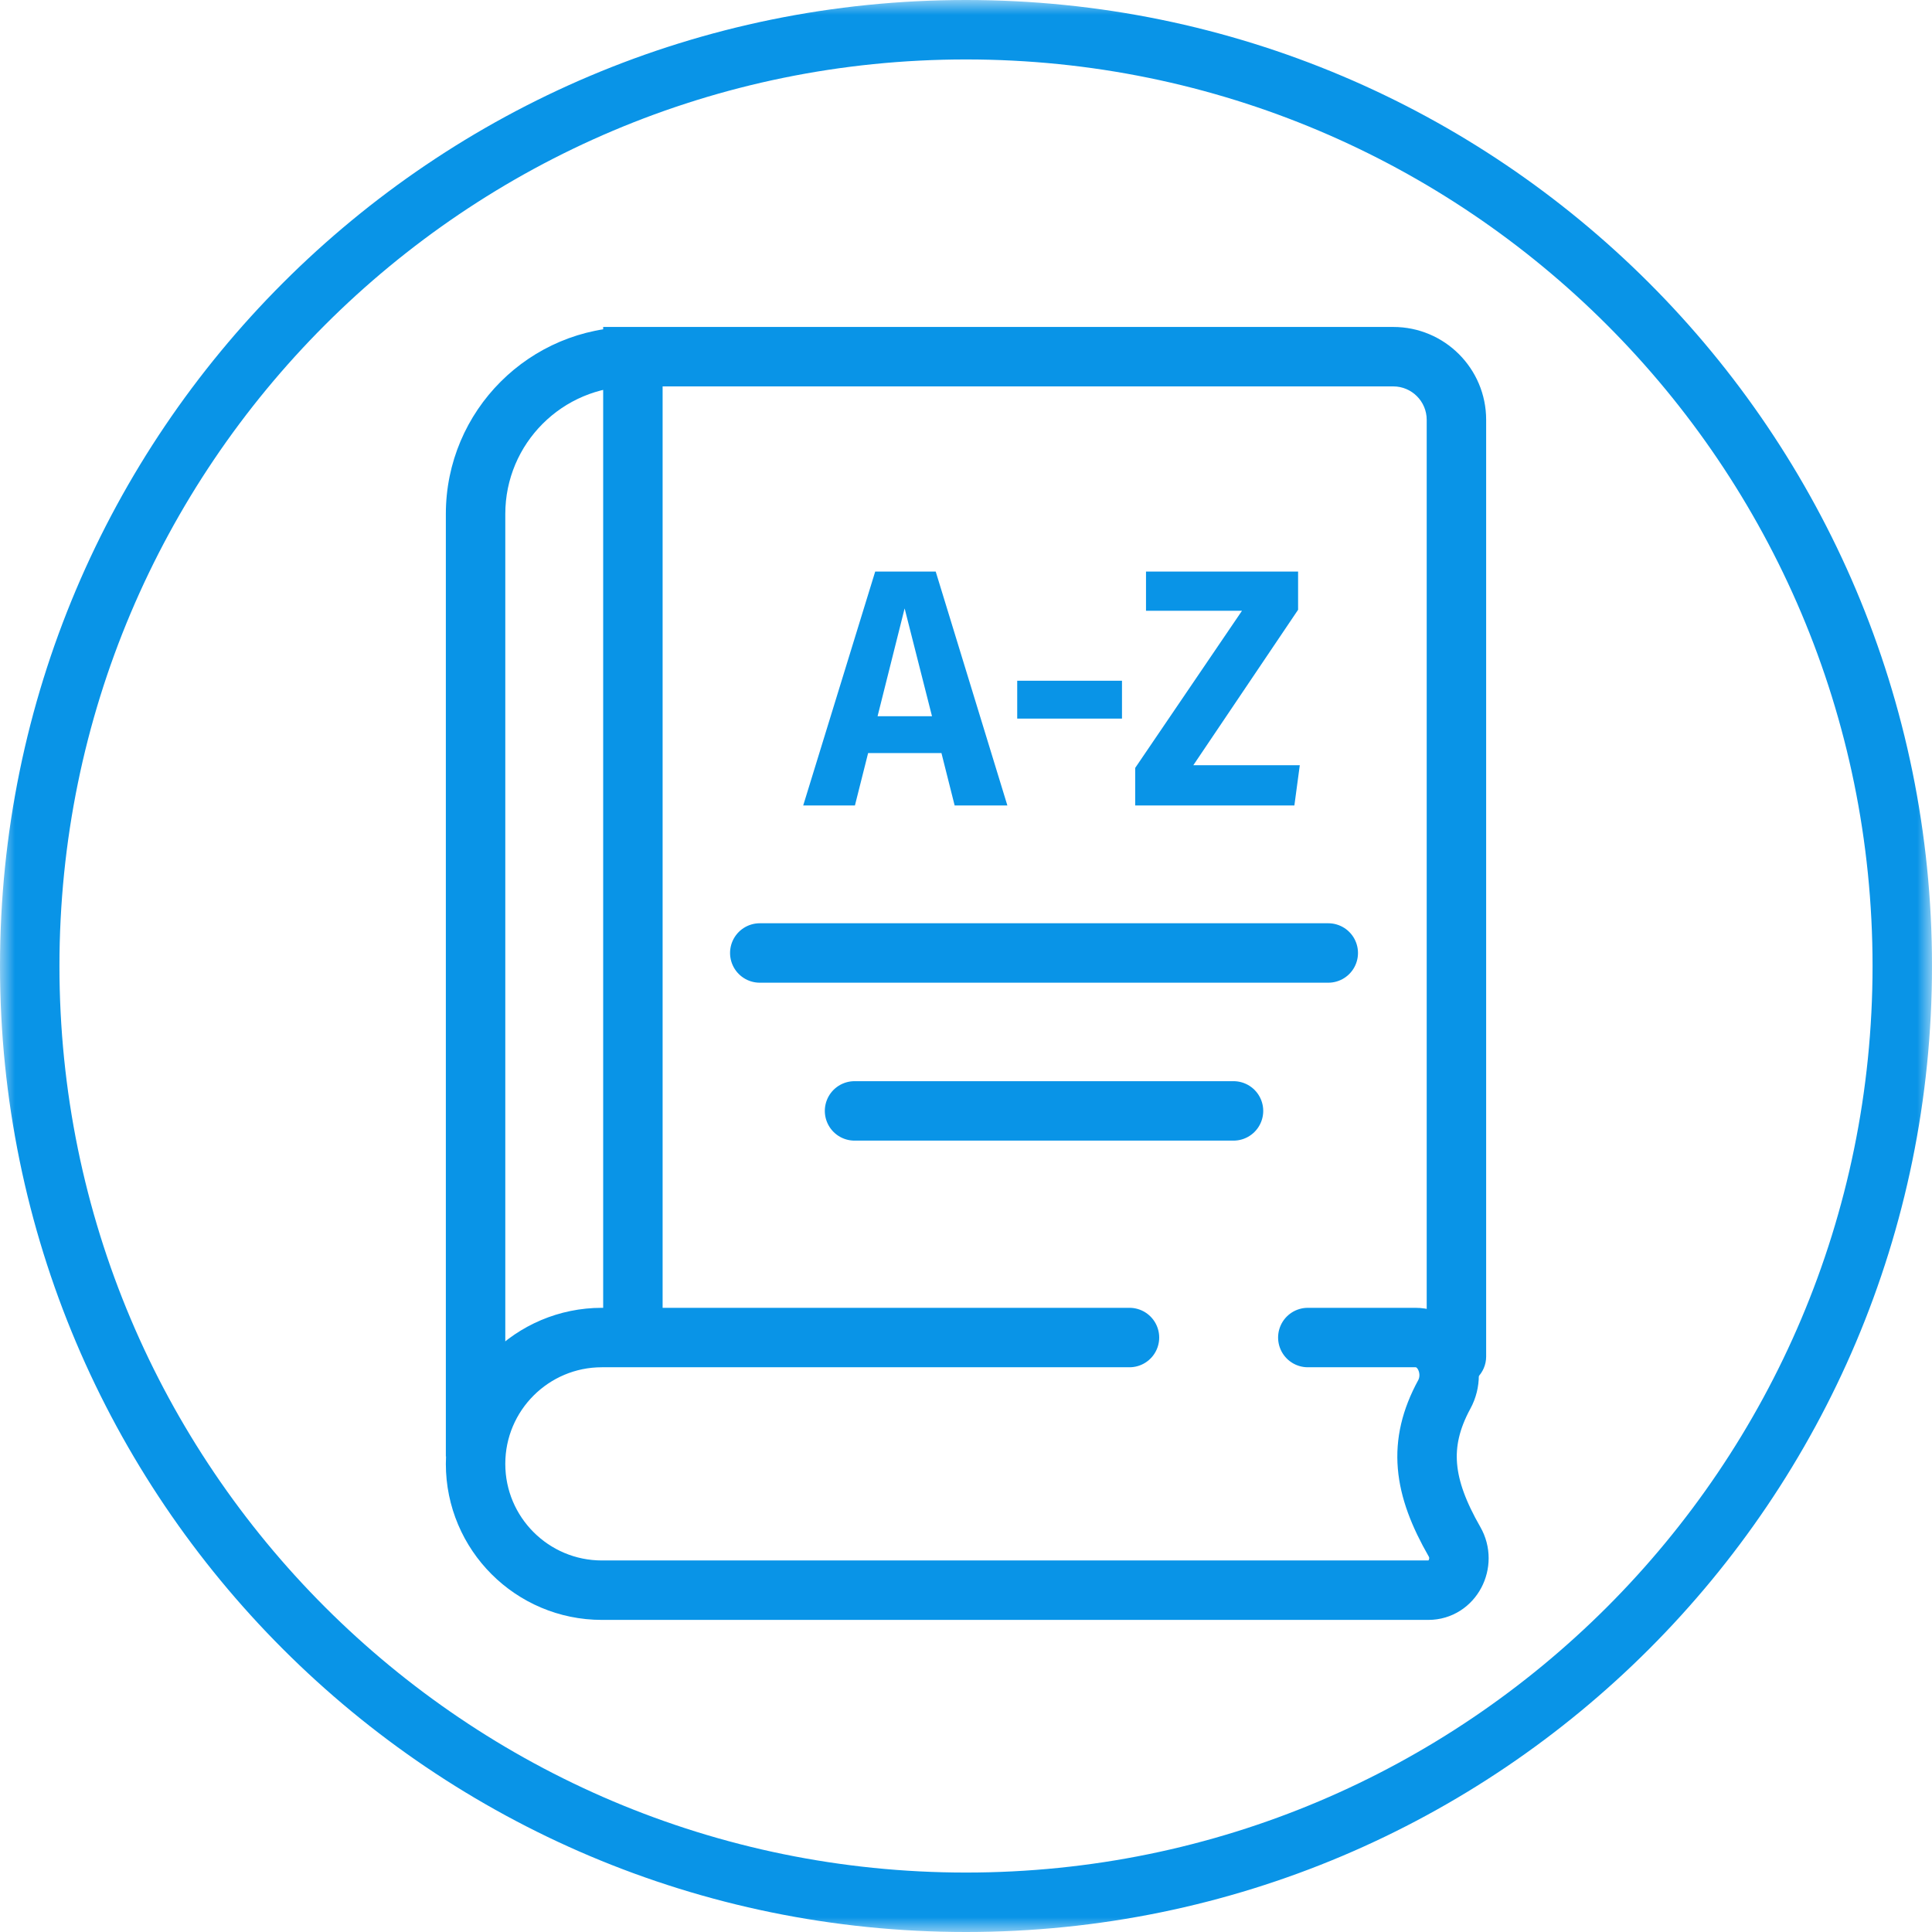<svg width="65" height="65" viewBox="0 0 65 65" fill="none" xmlns="http://www.w3.org/2000/svg">
<g clip-path="url(#clip0_1819_139)">
<mask id="mask0_1819_139" style="mask-type:luminance" maskUnits="userSpaceOnUse" x="0" y="0" width="65" height="65">
<path d="M65 0H0V65H65V0Z" fill="white"/>
</mask>
<g mask="url(#mask0_1819_139)">
<path d="M32.5 64C49.897 64 64 49.897 64 32.5C64 15.103 49.897 1 32.5 1C15.103 1 1 15.103 1 32.5C1 49.897 15.103 64 32.5 64Z" stroke="#0994E7" stroke-width="2"/>
<path d="M48 45.638C48 46.19 48.448 46.638 49 46.638C49.552 46.638 50 46.19 50 45.638H48ZM21.293 12V11H20.293V12H21.293ZM50 45.638V14.125H48V45.638H50ZM15 17.293V49H17V17.293H15ZM46.875 11H21.293V13H46.875V11ZM20.293 12V44.204H22.293V12H20.293ZM17 17.293C17 14.922 18.922 13 21.293 13V11C17.817 11 15 13.817 15 17.293H17ZM50 14.125C50 12.399 48.601 11 46.875 11V13C47.496 13 48 13.504 48 14.125H50Z" fill="#0994E7"/>
<path d="M38 45H20.25C17.903 45 16 46.903 16 49.25C16 51.597 17.903 53.5 20.25 53.5H48.055C48.869 53.5 49.342 52.577 48.936 51.87C47.877 50.023 47.681 48.589 48.592 46.913C49.031 46.106 48.538 45 47.62 45H44" stroke="#0994E7" stroke-width="2" stroke-linecap="round"/>
<path d="M32.118 27.099L31.674 25.336H29.207L28.763 27.099H27.023L29.445 19.23H31.481L33.892 27.099H32.118ZM29.525 24.096H31.356L30.435 20.469L29.525 24.096ZM34.223 24.176V22.902H37.748V24.176H34.223ZM43.673 19.23V20.515L40.148 25.745H43.73L43.548 27.099H38.192V25.836L41.785 20.549H38.556V19.23H43.673Z" fill="#0994E7"/>
<path d="M25.562 32.062H44.688M28.75 37.375H41.5" stroke="#0994E7" stroke-width="2" stroke-linecap="round"/>
</g>
</g>
<defs>
<clipPath id="clip0_1819_139">
<rect width="65" height="65" fill="white"/>
</clipPath>
</defs>
</svg>
